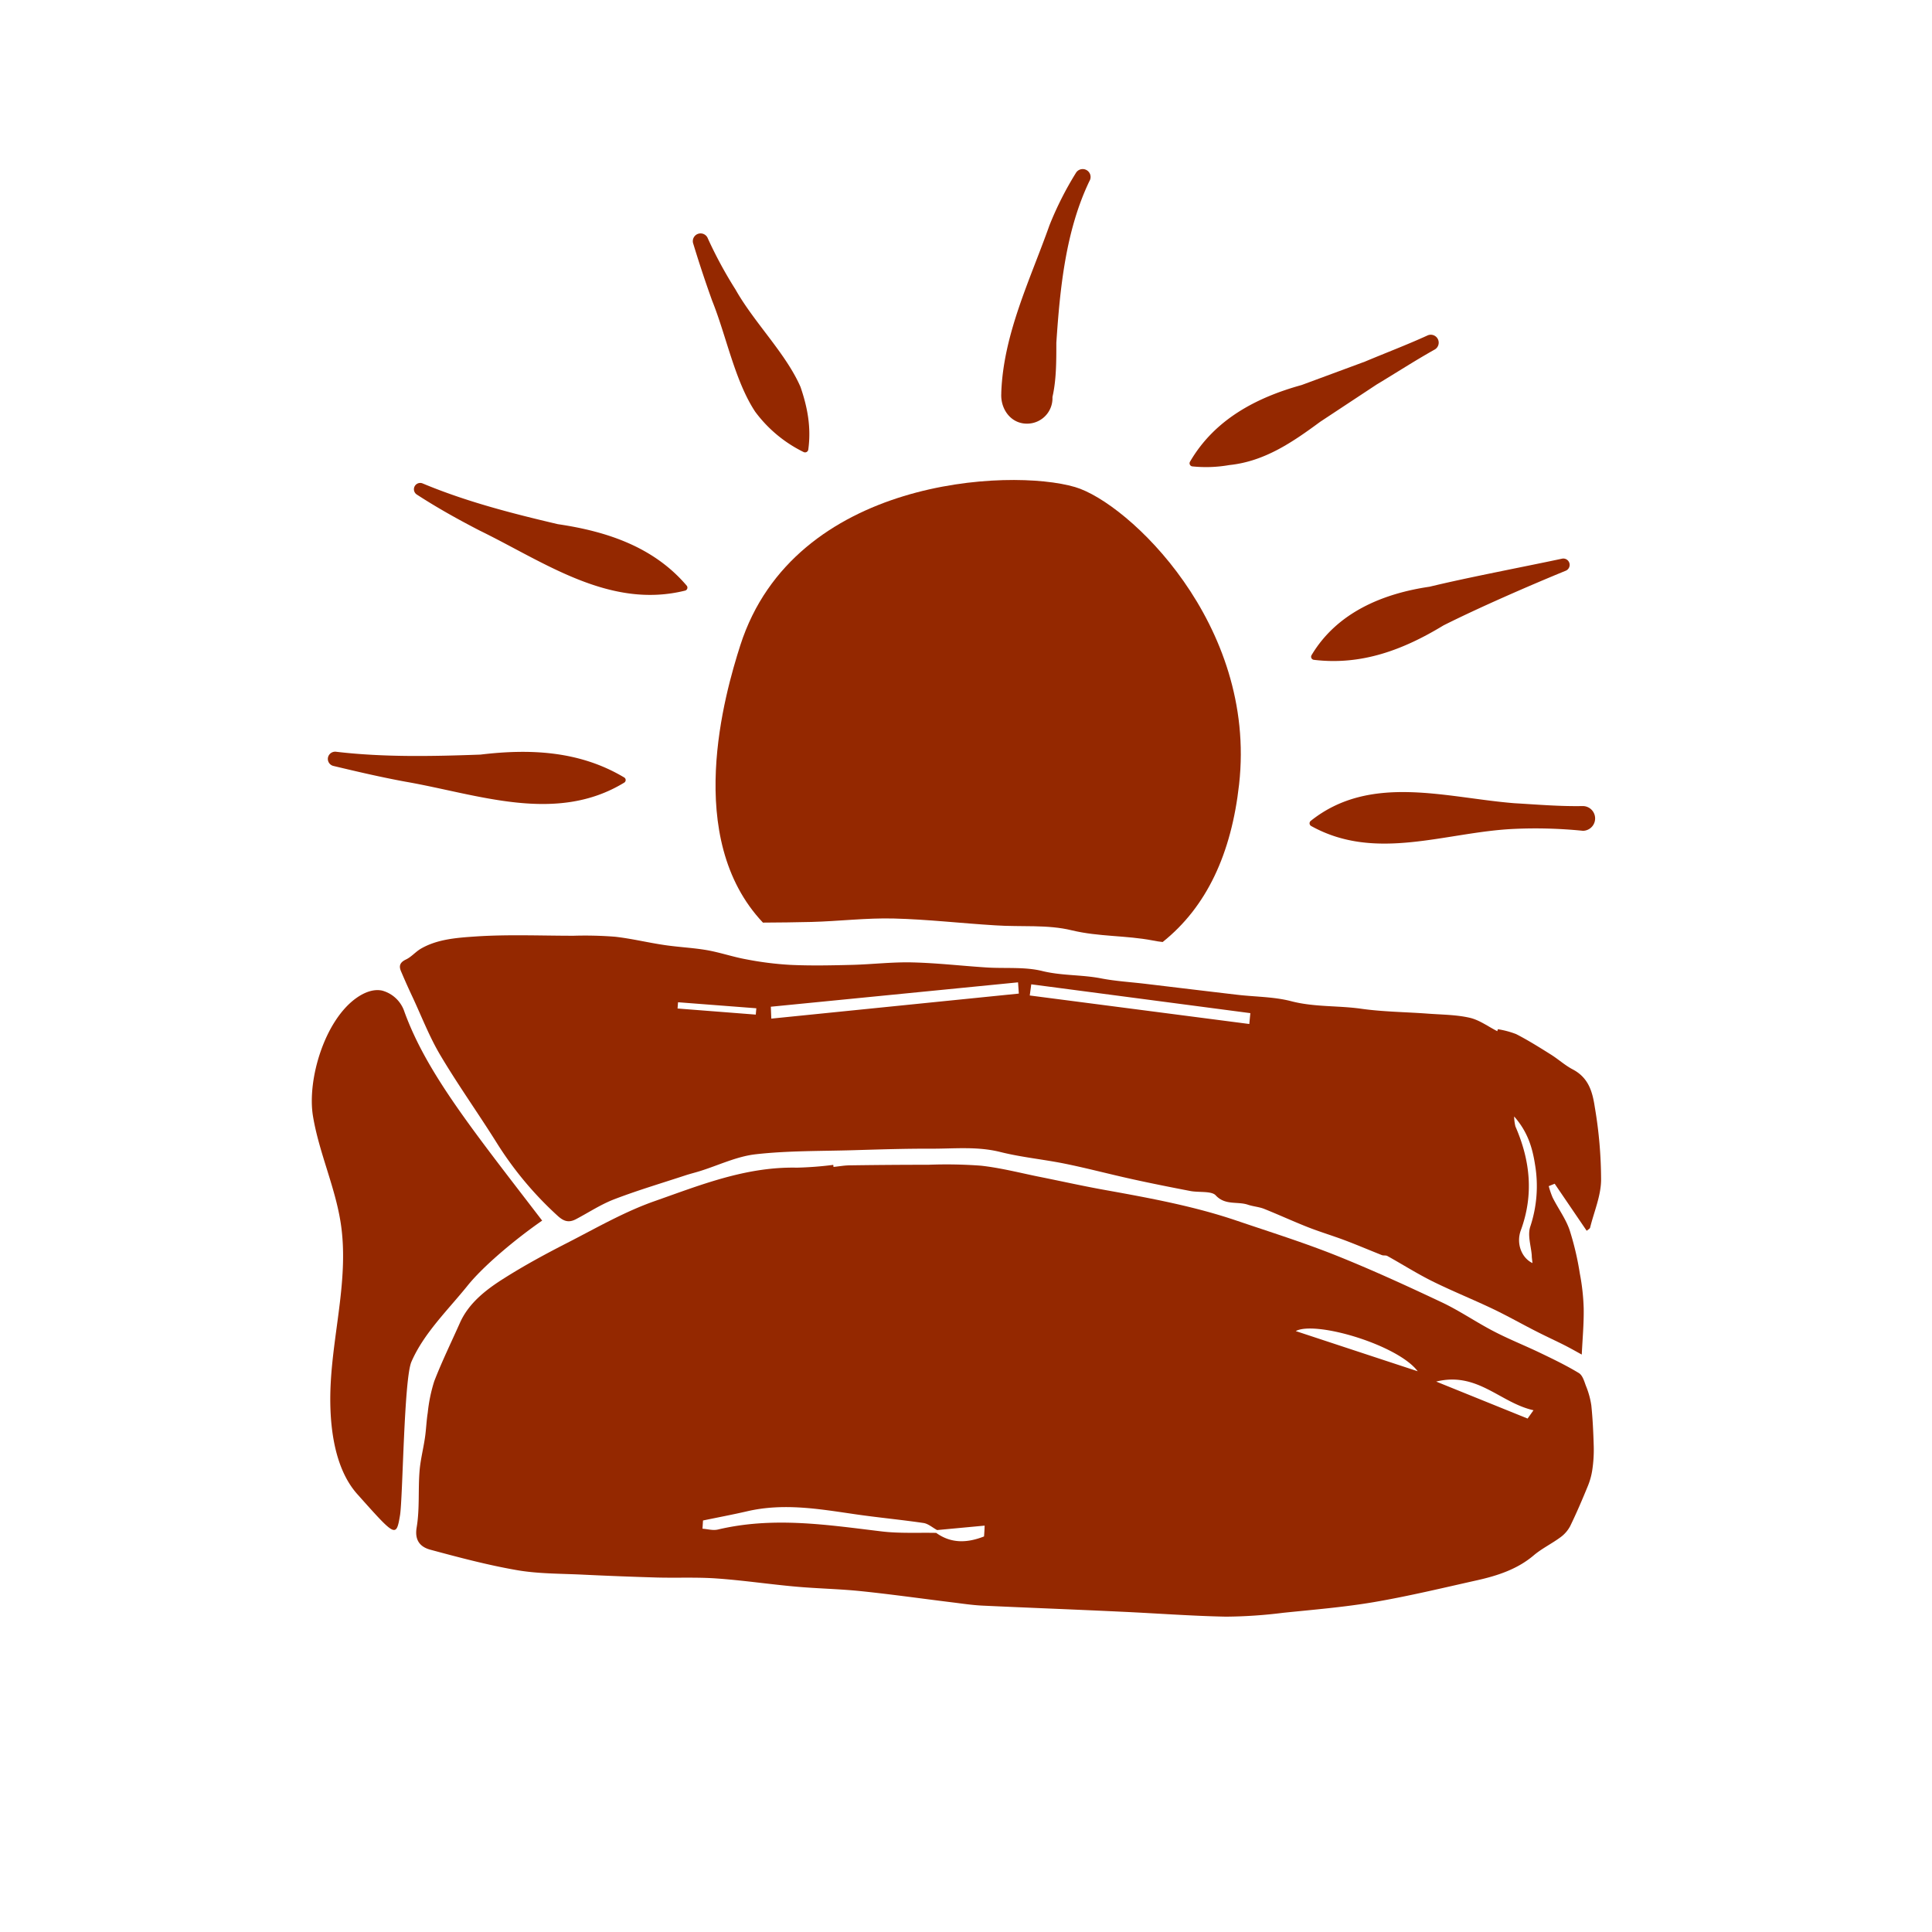 <svg id="Layer_1" data-name="Layer 1" xmlns="http://www.w3.org/2000/svg" viewBox="0 0 500 500"><defs><style>.cls-1{fill:#942800;}</style></defs><path class="cls-1" d="M191.59,167c-4,12.51-14.81,49.9,5.86,71.77,4.17,0,8.34-.09,12.51-.17,7.1-.18,14.24-1.07,21.34-.89,8.78.22,17.52,1.24,26.3,1.77,6.61.45,13.53-.26,19.79,1.29,7,1.68,14,1.29,20.93,2.62.85.17,1.69.31,2.58.4,11.4-9.1,17.79-22.89,19.78-40.82,4.66-41.52-28.74-72.88-42.45-76.92C261.42,121.08,205.52,123.66,191.59,167Z"/><path class="cls-1" d="M410.4,358.57c-.42-1.16-.84-2.66-1.83-3.25-3.23-1.95-6.67-3.61-10.11-5.26-4-1.91-8.13-3.55-12-5.58-4.54-2.36-8.74-5.28-13.37-7.46-9.05-4.27-18.16-8.45-27.49-12.18-8.29-3.3-16.9-6-25.39-8.88-11.1-3.79-22.68-5.91-34.28-8-5.86-1.05-11.67-2.36-17.51-3.52-4.83-1-9.64-2.22-14.54-2.76a120.39,120.39,0,0,0-13.58-.24q-10.14,0-20.29.15c-1.44,0-2.87.27-4.3.41l-.06-.53a91.07,91.07,0,0,1-9.44.72c-13.19-.28-25,4.52-36.76,8.65-7.9,2.77-15.19,7-22.61,10.8-5.56,2.84-11.05,5.81-16.27,9.11-4.79,3-9.26,6.48-11.54,11.6s-4.67,10-6.65,15.12a40.58,40.58,0,0,0-1.68,8.14c-.34,2.11-.4,4.26-.71,6.38-.43,3-1.2,5.89-1.42,8.85-.37,4.82.06,9.72-.74,14.47-.54,3.2.79,5,3.53,5.75,7.43,2,14.92,4,22.53,5.31,5.55.95,11.33.87,17,1.15q9.54.46,19.11.74c5.17.14,10.37-.12,15.52.25,6.8.48,13.55,1.49,20.35,2.1,5.63.51,11.32.6,16.94,1.18,7.85.81,15.65,1.92,23.47,2.88,2.63.32,5.26.73,7.9.86,11.94.56,23.88,1,35.82,1.57,9.09.41,18.17,1.11,27.27,1.29a125,125,0,0,0,14.82-1c7.86-.81,15.76-1.45,23.51-2.77,9-1.54,17.87-3.68,26.77-5.67,5.34-1.2,10.41-2.9,14.56-6.43,2.06-1.75,4.64-3,6.84-4.62a8.52,8.52,0,0,0,2.59-2.94c1.67-3.44,3.17-6.95,4.61-10.47a17.84,17.84,0,0,0,1.15-4.34,34.55,34.55,0,0,0,.34-5.75c-.1-3.57-.26-7.15-.63-10.71A21.63,21.63,0,0,0,410.4,358.57ZM254.67,397.63c-4.27,1.68-8.44,1.91-12.39-.92-4.74-.1-9.51.18-14.19-.39-14-1.68-27.9-3.88-42.29-.48-1.33.31-2.63-.12-4-.21.05-.71.09-1.42.14-2.13,3.8-.79,7.6-1.5,11.41-2.38,9.57-2.22,18.81-.56,28.08.78,5.85.85,11.73,1.39,17.57,2.25,1.22.18,2.35,1.2,3.52,1.83l12.3-1.15C254.8,395.77,254.74,396.7,254.67,397.63Zm80.67-53.15c5.12-2.75,26.44,3.57,31.56,10.4C355.52,351.14,345.4,347.8,335.34,344.48Zm60,22.64-23.66-9.57c10.7-2.64,16.54,5.5,25.19,7.42Z"/><path class="cls-1" d="M106.87,258.26c2.32,5,4.28,10.1,7.09,14.83,4.51,7.6,9.69,14.87,14.4,22.37a90.38,90.38,0,0,0,16,19.23c1.56,1.41,2.85,1.8,4.69.84,3.31-1.74,6.44-3.83,9.94-5.17,6-2.3,12.17-4.13,18.28-6.14,1.27-.42,2.59-.74,3.87-1.14,4.82-1.5,9.52-3.81,14.47-4.36,8.34-.94,16.82-.8,25.24-1.05,6.8-.2,13.61-.42,20.41-.39,5.88,0,11.76-.62,17.64.86,5.5,1.38,11.25,1.91,16.83,3.05,5.74,1.17,11.4,2.68,17.13,3.94,5,1.11,10.11,2.12,15.19,3.1,2.23.43,5.49-.06,6.58,1.13,2.45,2.65,5.64,1.51,8.33,2.42,1.34.45,2.85.55,4.16,1.06,3.81,1.52,7.53,3.24,11.36,4.75,3.16,1.24,6.45,2.22,9.63,3.42s6.34,2.55,9.52,3.81c.44.17,1.06,0,1.44.24,3.89,2.16,7.64,4.55,11.63,6.53,5.15,2.55,10.54,4.71,15.73,7.19,3.89,1.86,7.63,4,11.46,5.93,2.31,1.18,4.69,2.26,7,3.43,1.69.86,3.33,1.8,4.47,2.42.19-4,.56-7.94.5-11.86a56,56,0,0,0-1-9.1,74.59,74.59,0,0,0-2.64-11.24c-1-2.95-3-5.63-4.41-8.46a22.58,22.58,0,0,1-1-2.93l1.54-.62,8.29,12.18c.34-.31.81-.52.88-.82,1-4.06,2.77-8.12,2.84-12.21a112.94,112.94,0,0,0-1.61-18.87c-.57-3.71-1.43-7.61-5.71-9.86-2.06-1.08-3.78-2.68-5.76-3.91-2.9-1.82-5.82-3.65-8.89-5.23a23,23,0,0,0-4.75-1.27c-.05.17-.09.34-.14.51-2.38-1.2-4.61-2.9-7.17-3.48-3.52-.8-7.27-.79-10.93-1.07-5.71-.42-11.49-.46-17.13-1.26-6-.85-12.13-.39-18.11-1.95-4.48-1.17-9.36-1.12-14-1.67-7.89-.92-15.78-1.88-23.67-2.82-3.82-.46-7.7-.68-11.45-1.4-5.05-1-10.21-.67-15.3-1.92-4.56-1.13-9.62-.61-14.45-.92-6.4-.41-12.79-1.16-19.2-1.31-5.19-.13-10.39.51-15.6.64s-10.63.25-15.92,0a84.31,84.31,0,0,1-11.41-1.43c-3.46-.62-6.8-1.79-10.26-2.39s-7.29-.77-10.91-1.31c-4.31-.63-8.55-1.68-12.88-2.16a100.15,100.15,0,0,0-10.69-.25c-8.55,0-17.14-.38-25.64.21-4.68.32-9.7.7-13.91,3.17-1.36.81-2.4,2.1-3.82,2.77-1.78.85-1.81,1.89-1.17,3.27C104.83,253.83,105.83,256.06,106.87,258.26Zm290.4,43.17a33.25,33.25,0,0,1-1.23,16c-.76,2.25.19,5,.38,7.45,0,.62.11,1.23.18,2-2.75-1.29-4.3-5-3-8.51,3.35-9.16,2.45-18-1.41-26.85a11.68,11.68,0,0,1-.33-2.58C395.45,293,396.61,297.18,397.27,301.43ZM266.89,254.74l56.7,7.46-.27,2.81-56.82-7.38Zm-3.42-.51c.07,1,.14,1.94.2,2.91l-64.06,6.48-.12-3.08Zm-88,5.15,20.27,1.56c-.05.55-.1,1.09-.14,1.64L175.35,261C175.39,260.48,175.43,259.93,175.48,259.38Z"/><path class="cls-1" d="M140.31,315.89c-17.82-23.25-29.83-38.07-35.63-54a8.37,8.37,0,0,0-5.81-5.53c-2.29-.48-4.65.54-6.51,1.83C84,264,79.44,279.46,81,288.87s5.76,18.33,7.19,27.74c2.08,13.64-1.84,27.39-2.59,41.15-.5,9,.28,21.63,6.94,29,9.83,11,10,11.29,11,5.29.72-4.78,1-35.12,2.93-39.61,3.17-7.32,9.28-13.23,14.42-19.57C125.07,327.61,133.56,320.57,140.31,315.89Z"/><path class="cls-1" d="M86.27,198.22c6.18,1.48,12.37,2.92,18.61,4.07,18.72,3.24,38.94,11.07,56.67.25a.78.78,0,0,0,0-1.33c-11.53-6.89-24.31-7.47-37.22-5.92-12.43.45-25,.72-37.37-.74A1.91,1.91,0,0,0,84.89,196,1.87,1.87,0,0,0,86.27,198.22Z"/><path class="cls-1" d="M107.89,128c5.23,3.4,10.69,6.44,16.23,9.3,16.75,8.17,33.59,20.42,53.19,15.55a.8.8,0,0,0,.42-1.27c-8.59-10.1-20.8-14.08-33.38-15.93-11.85-2.78-23.68-5.82-34.93-10.52a1.63,1.63,0,0,0-1.53,2.87Z"/><path class="cls-1" d="M184.31,77.84c3.66,9.08,5.86,20.73,11.13,28.71A34.42,34.42,0,0,0,208,117a.84.84,0,0,0,1.18-.63c.8-5.81-.22-11-2-16.21-3.75-8.64-12-16.66-16.83-25.23a109.87,109.87,0,0,1-7.16-13.22,2,2,0,0,0-3.76,1.41Q181.7,70.59,184.31,77.84Z"/><path class="cls-1" d="M265.92,109.64a6.57,6.57,0,0,0,6.46-6.66,2.46,2.46,0,0,1,0-.26h0c1-4.39,1-9.14,1-14,.94-14.08,2.4-29,8.56-41.85a2,2,0,0,0-3.48-2.14,85.64,85.64,0,0,0-6.86,13.58c-5,14.11-11.92,28.1-12.47,43.31h0a2.11,2.11,0,0,1,0,.26C258.92,105.93,261.67,109.74,265.92,109.64Z"/><path class="cls-1" d="M318.13,120.36c9.14-.94,16.37-5.92,23.55-11.21l14.6-9.64c5-3,9.87-6.16,14.93-9a2.05,2.05,0,0,0-1.85-3.66c-5.28,2.41-10.73,4.47-16.08,6.72l-16.41,6.07c-11.74,3.25-22.54,8.91-28.91,19.87a.81.81,0,0,0,.6,1.19A34.64,34.64,0,0,0,318.13,120.36Z"/><path class="cls-1" d="M339.21,212.45a.8.8,0,0,0,.12,1.32c16.77,9.33,34.81,1.56,52.47.75a122.67,122.67,0,0,1,17.88.49,3.2,3.2,0,1,0-.13-6.4c-5.89.11-11.76-.4-17.64-.74C374.22,206.46,354.64,200.12,339.21,212.45Z"/><path class="cls-1" d="M339.42,169.57a.8.8,0,0,0,.59,1.19c12.38,1.51,23.23-2.63,33.55-8.9,9-4.53,22.21-10.29,31.71-14.18a1.64,1.64,0,0,0-.94-3.11c-10.12,2.16-24.4,4.86-34.35,7.27C357.86,153.61,346,158.52,339.42,169.57Z"/></svg>